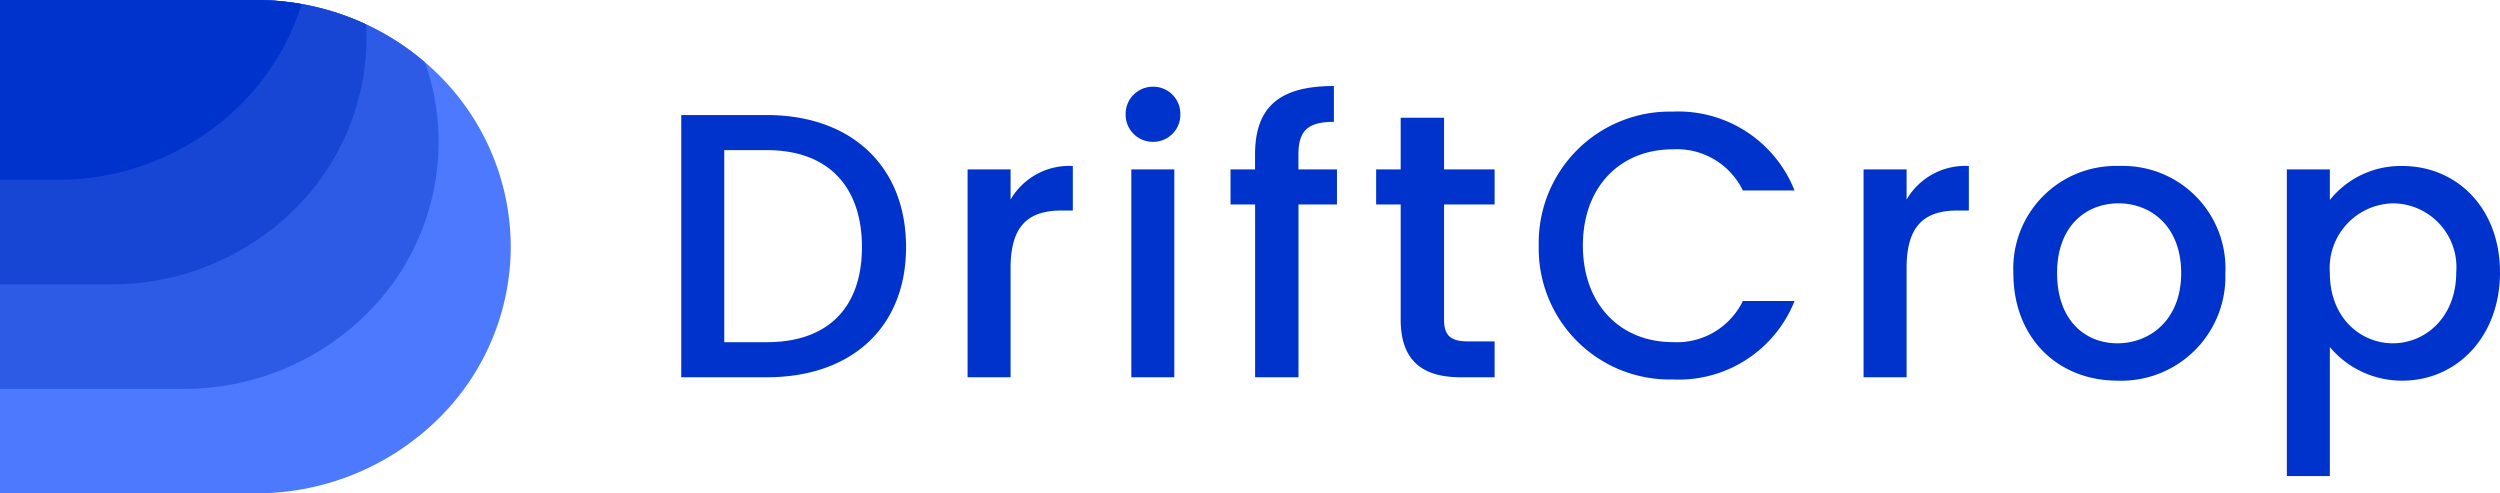 <svg xmlns="http://www.w3.org/2000/svg" width="172.296" height="34" viewBox="0 0 172.296 34">
  <g id="logo" transform="translate(-375 -27)">
    <path id="Path_78" data-name="Path 78" d="M7.852-18.07H1.95V0h5.9c5.8,0,9.594-3.406,9.594-8.97C17.446-14.56,13.65-18.07,7.852-18.07ZM4.914-2.418V-15.652H7.852c4.264,0,6.552,2.548,6.552,6.682,0,4.108-2.288,6.552-6.552,6.552ZM24.648-7.54c0-3.042,1.352-3.952,3.536-3.952h.754V-14.56a4.666,4.666,0,0,0-4.29,2.314v-2.08H21.684V0h2.964ZM32.968,0h2.964V-14.326H32.968Zm1.508-16.224a1.87,1.87,0,0,0,1.872-1.9,1.87,1.87,0,0,0-1.872-1.9,1.876,1.876,0,0,0-1.9,1.9A1.876,1.876,0,0,0,34.476-16.224ZM41.5,0h2.99V-11.908h2.652v-2.418H44.486V-15.34c0-1.638.624-2.262,2.444-2.262v-2.47c-3.744,0-5.434,1.43-5.434,4.732v1.014h-1.69v2.418H41.5ZM51.532-3.978C51.532-1.066,53.118,0,55.666,0h2.34V-2.47h-1.82c-1.248,0-1.664-.442-1.664-1.508v-7.93h3.484v-2.418H54.522v-3.562h-2.99v3.562h-1.69v2.418h1.69Zm9.516-5.1a9.023,9.023,0,0,0,9.23,9.23,8.592,8.592,0,0,0,8.4-5.408H75.114a5.049,5.049,0,0,1-4.836,2.834c-3.588,0-6.188-2.574-6.188-6.656s2.6-6.63,6.188-6.63a5.049,5.049,0,0,1,4.836,2.834h3.562a8.614,8.614,0,0,0-8.4-5.434A9.038,9.038,0,0,0,61.048-9.074ZM86.4-7.54c0-3.042,1.352-3.952,3.536-3.952h.754V-14.56a4.666,4.666,0,0,0-4.29,2.314v-2.08H83.434V0H86.4Zm21.97.364a7.065,7.065,0,0,0-7.306-7.384,7.065,7.065,0,0,0-7.306,7.384c0,4.5,3.094,7.41,7.176,7.41A7.176,7.176,0,0,0,108.368-7.176Zm-11.6,0c0-3.25,2-4.81,4.238-4.81,2.21,0,4.316,1.56,4.316,4.81s-2.184,4.836-4.394,4.836C98.7-2.34,96.772-3.926,96.772-7.176Zm18.8-5.044v-2.106h-2.964V6.812h2.964V-2.08A6.477,6.477,0,0,0,120.562.234c3.77,0,6.734-3.042,6.734-7.462s-2.964-7.332-6.734-7.332A6.251,6.251,0,0,0,115.57-12.22Zm8.71,4.992c0,3.094-2.132,4.888-4.368,4.888-2.21,0-4.342-1.742-4.342-4.836a4.458,4.458,0,0,1,4.342-4.81A4.4,4.4,0,0,1,124.28-7.228Z" transform="translate(420 53)" fill="#03c"/>
    <g id="favicon" transform="translate(1311 -163)">
      <path id="Path_28" data-name="Path 28" d="M-900.8,207a16.657,16.657,0,0,1-5.155,12.02A17.856,17.856,0,0,1-918.4,224H-936V190h17.6a18.351,18.351,0,0,1,3.19.279,17.941,17.941,0,0,1,4.442,1.4,17.744,17.744,0,0,1,4.05,2.609A16.716,16.716,0,0,1-900.8,207Z" transform="translate(0)" fill="#4d79ff"/>
      <path id="Path_29" data-name="Path 29" d="M-905.771,199.8a16.657,16.657,0,0,1-5.155,12.02,17.856,17.856,0,0,1-12.445,4.98H-936V190h17.6a18.351,18.351,0,0,1,3.19.279,17.941,17.941,0,0,1,4.442,1.4,17.744,17.744,0,0,1,4.05,2.609A16.466,16.466,0,0,1-905.771,199.8Z" transform="translate(0)" fill="#2d5be5"/>
      <path id="Path_30" data-name="Path 30" d="M-910.742,192.594a16.657,16.657,0,0,1-5.155,12.02,17.856,17.856,0,0,1-12.445,4.98H-936V190h17.6a18.351,18.351,0,0,1,3.19.279,17.941,17.941,0,0,1,4.442,1.4Q-910.743,192.131-910.742,192.594Z" transform="translate(0)" fill="#1746d5"/>
      <path id="Path_31" data-name="Path 31" d="M-915.209,190.279a16.871,16.871,0,0,1-4.417,7.133,17.856,17.856,0,0,1-12.445,4.98H-936V190h17.6A18.351,18.351,0,0,1-915.209,190.279Z" transform="translate(0)" fill="#03c"/>
    </g>
  </g>
</svg>
